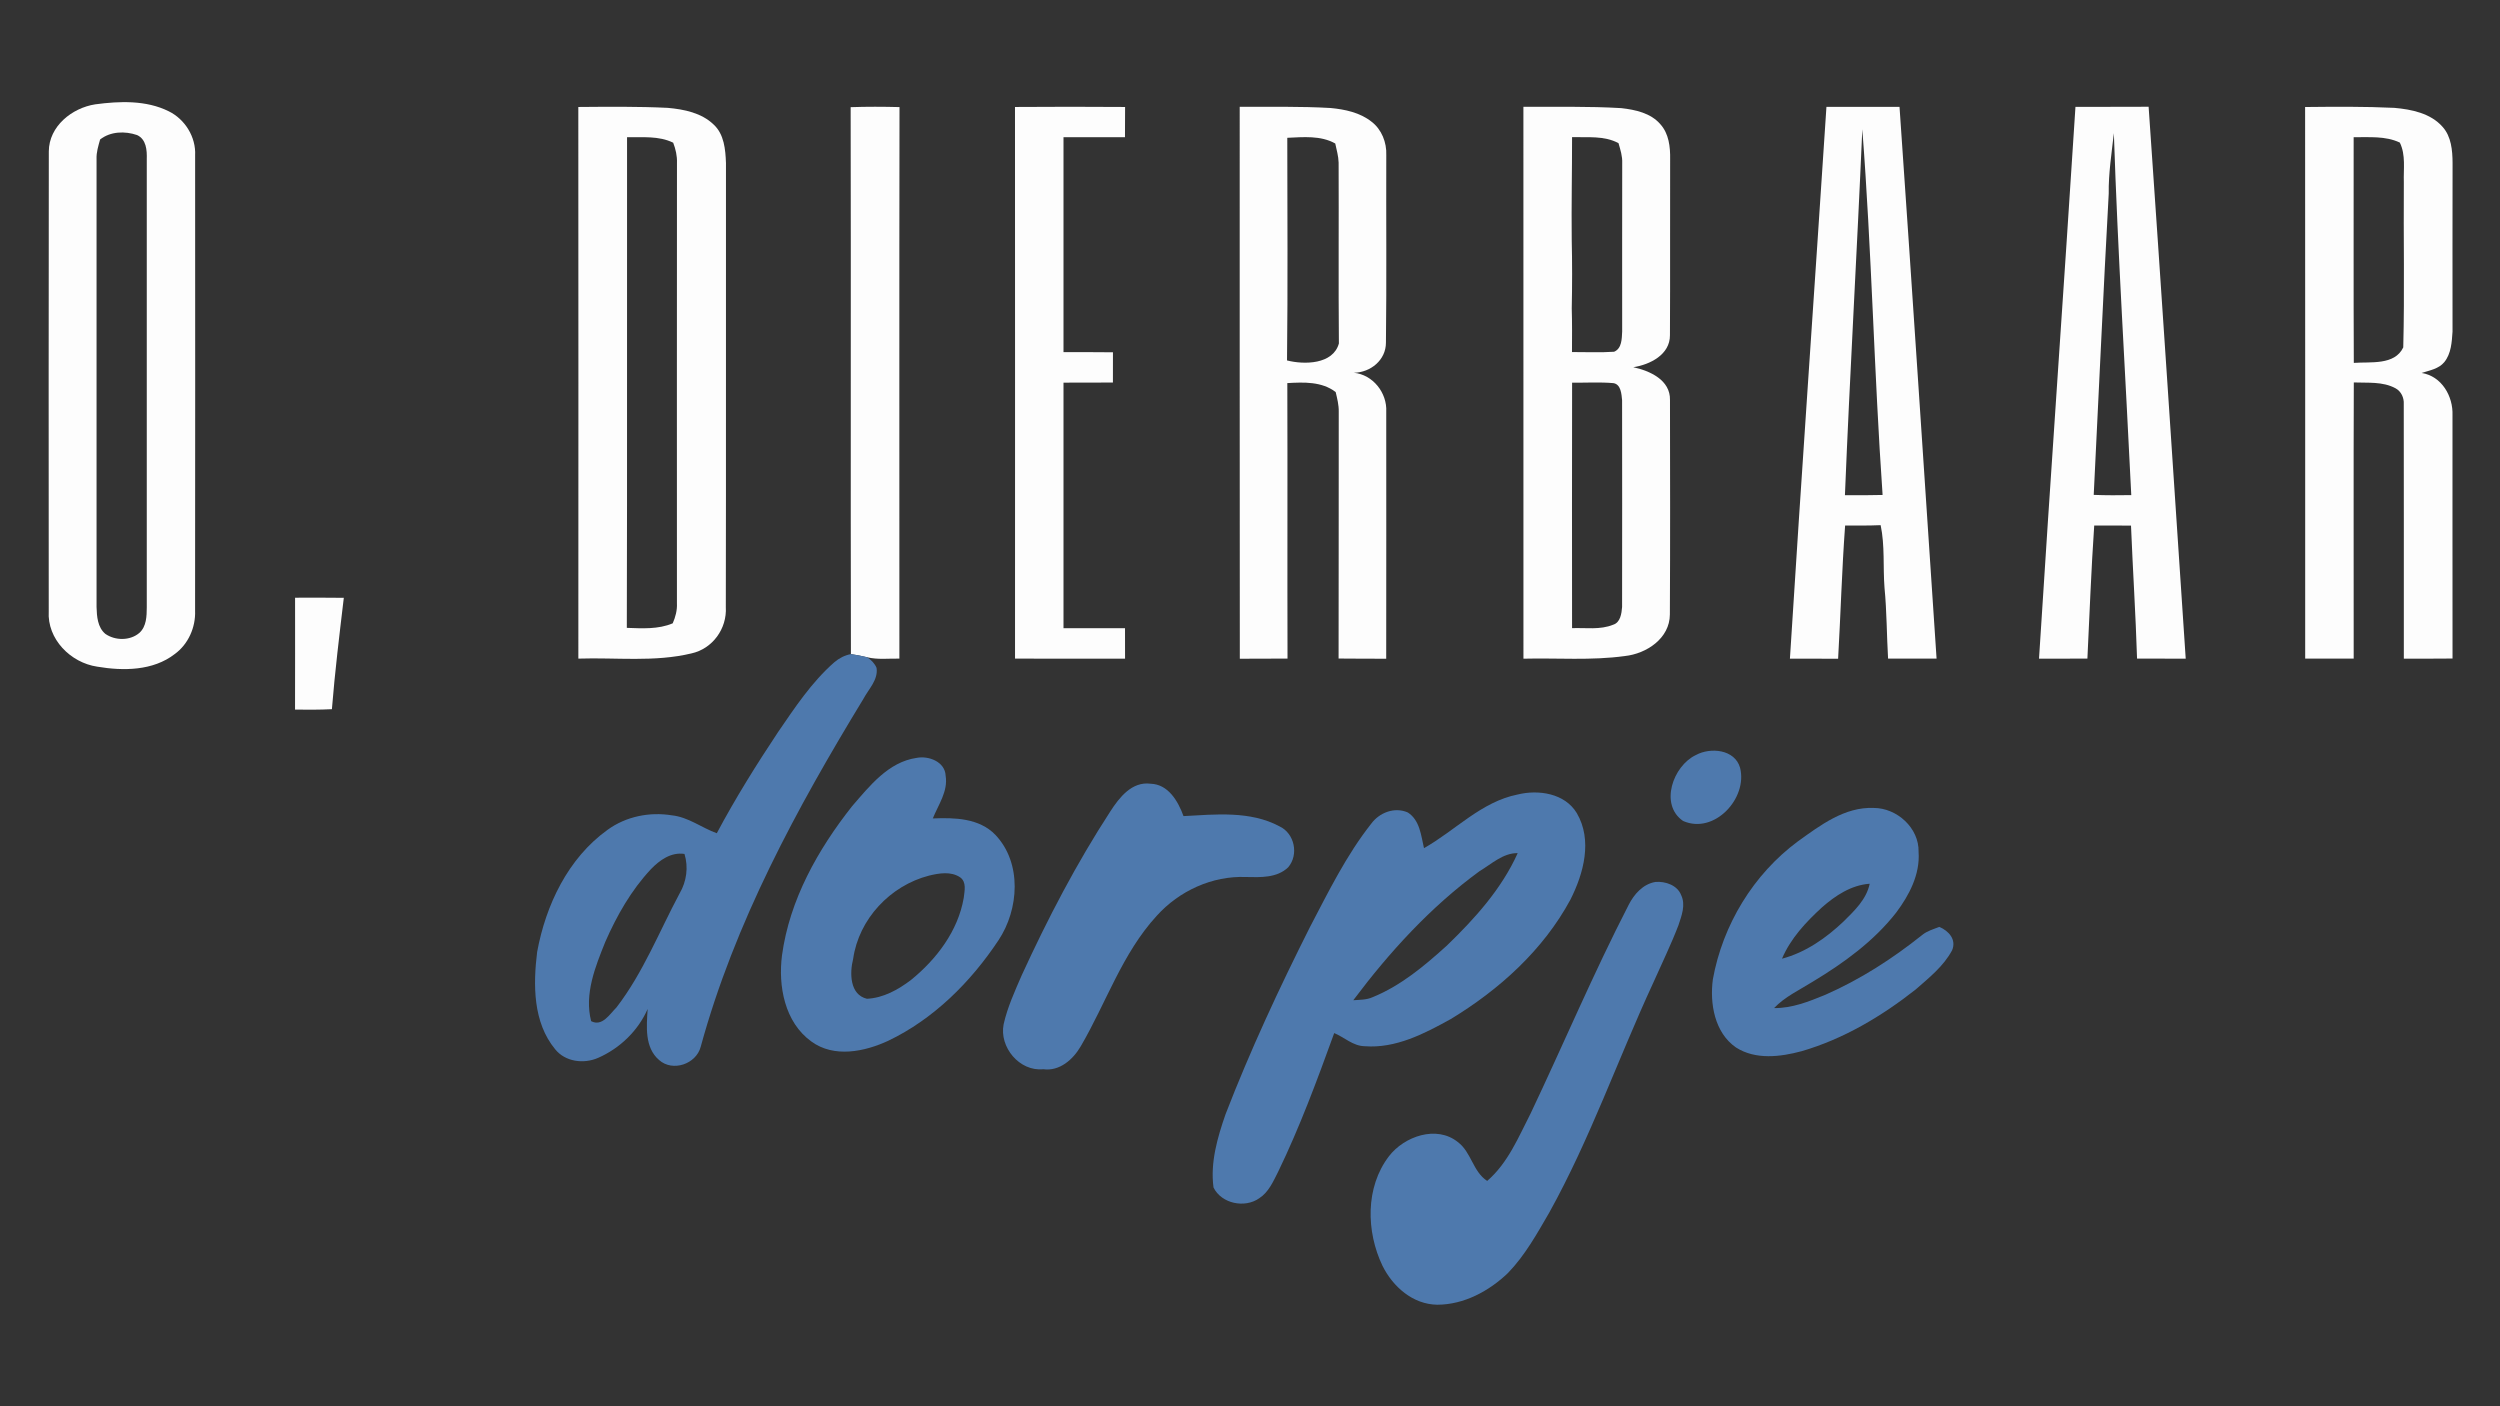 <?xml version="1.0" encoding="UTF-8" standalone="no"?>
<!DOCTYPE svg PUBLIC "-//W3C//DTD SVG 1.1//EN" "http://www.w3.org/Graphics/SVG/1.1/DTD/svg11.dtd">
<svg width="100%" height="100%" viewBox="0 0 1280 720" version="1.1" xmlns="http://www.w3.org/2000/svg" xmlns:xlink="http://www.w3.org/1999/xlink" xml:space="preserve" xmlns:serif="http://www.serif.com/" style="fill-rule:evenodd;clip-rule:evenodd;stroke-linejoin:round;stroke-miterlimit:2;">
    <rect x="0" y="0" width="1280" height="720" fill="#333333" stroke="none"/>
    <g id="_-000000ff" serif:id="#000000ff">
    </g>
    <g transform="matrix(1,0,0,1,4.141,4.883)">
        <g id="_-fdfdfdff" serif:id="#fdfdfdff">
            <g>
                <g transform="matrix(1.96,0,0,1.96,-618.599,-274.235)">
                    <path d="M338.38,164.68C344.74,163.83 351.66,163.56 357.57,166.49C361.83,168.57 364.72,173.24 364.47,178.01C364.49,217.66 364.5,257.31 364.46,296.97C364.63,301.29 362.69,305.69 359.17,308.26C353.49,312.69 345.66,312.72 338.88,311.57C331.94,310.54 325.79,304.37 326.23,297.09C326.22,257.05 326.18,217.01 326.25,176.98C326.28,170.42 332.29,165.62 338.38,164.68M339.65,173.86C339.19,175.52 338.65,177.2 338.72,178.96C338.73,217.97 338.73,256.99 338.72,296C338.79,298.45 338.99,301.31 341.02,303.01C343.6,304.81 347.5,304.83 349.92,302.74C351.77,301.06 351.82,298.4 351.84,296.09C351.84,257.06 351.83,218.03 351.84,178.99C351.91,176.68 351.73,173.84 349.32,172.71C346.16,171.62 342.36,171.73 339.65,173.86Z" style="fill:rgb(253,253,253);fill-rule:nonzero;"/>
                </g>
                <g transform="matrix(1.96,0,0,1.96,-618.599,-274.235)">
                    <path d="M464.57,165.37C472.36,165.31 480.16,165.22 487.94,165.6C492.19,165.98 496.77,166.9 499.94,169.98C502.68,172.52 503.01,176.5 503.14,180.01C503.11,218.68 503.18,257.35 503.1,296.02C503.43,301.64 499.65,306.89 494.12,308.11C484.46,310.44 474.41,309.14 464.58,309.47C464.59,261.43 464.61,213.4 464.57,165.37M477.3,173.26C477.25,215.99 477.36,258.71 477.24,301.44C481.26,301.57 485.43,301.86 489.23,300.25C489.95,298.6 490.42,296.84 490.33,295.04C490.32,256.69 490.31,218.34 490.34,179.99C490.41,178.16 490,176.38 489.35,174.7C485.6,172.86 481.34,173.34 477.3,173.26Z" style="fill:rgb(253,253,253);fill-rule:nonzero;"/>
                </g>
                <g transform="matrix(1.96,0,0,1.96,-618.599,-274.235)">
                    <path d="M535.71,165.42C539.96,165.27 544.21,165.29 548.47,165.4C548.39,213.42 548.45,261.45 548.44,309.47C545.64,309.41 542.78,309.79 540.04,309.12C538.63,308.77 537.2,308.49 535.78,308.29C535.68,260.67 535.81,213.04 535.71,165.42Z" style="fill:rgb(253,253,253);fill-rule:nonzero;"/>
                </g>
                <g transform="matrix(1.96,0,0,1.96,-618.599,-274.235)">
                    <path d="M578.64,165.37C588.23,165.3 597.81,165.3 607.4,165.37C607.37,168 607.37,170.63 607.37,173.26C602.02,173.27 596.66,173.25 591.31,173.27C591.32,191.98 591.32,210.7 591.31,229.41C595.62,229.42 599.92,229.39 604.23,229.45C604.22,232.08 604.22,234.72 604.22,237.35C599.92,237.39 595.61,237.36 591.31,237.38C591.31,258.76 591.33,280.14 591.31,301.52C596.66,301.53 602.02,301.51 607.38,301.53C607.37,304.18 607.37,306.82 607.39,309.48C597.81,309.48 588.23,309.5 578.65,309.47C578.65,261.43 578.67,213.4 578.64,165.37Z" style="fill:rgb(253,253,253);fill-rule:nonzero;"/>
                </g>
                <g transform="matrix(1.96,0,0,1.96,-618.599,-274.235)">
                    <path d="M637.34,165.33C645.26,165.36 653.19,165.18 661.11,165.64C664.85,166 668.76,166.82 671.77,169.21C674.43,171.23 675.76,174.65 675.63,177.94C675.57,194.27 675.74,210.6 675.54,226.92C675.55,231.48 671.53,234.72 667.16,234.8C672.14,235.3 675.87,240.04 675.62,244.96C675.63,266.47 675.64,287.98 675.61,309.5C671.46,309.47 667.31,309.51 663.17,309.45C663.24,287.96 663.16,266.48 663.21,244.99C663.25,243.23 662.81,241.53 662.41,239.84C658.8,237.06 654.07,237.25 649.78,237.5C649.86,261.49 649.76,285.47 649.83,309.46C645.67,309.5 641.52,309.47 637.37,309.5C637.31,261.44 637.36,213.39 637.34,165.33M649.77,173.42C649.78,192.8 649.93,212.19 649.7,231.58C654.18,232.72 661.71,232.66 663.25,227.15C663.11,211.4 663.25,195.65 663.18,179.91C663.14,178.21 662.65,176.57 662.3,174.91C658.48,172.77 653.96,173.24 649.77,173.42Z" style="fill:rgb(253,253,253);fill-rule:nonzero;"/>
                </g>
                <g transform="matrix(1.96,0,0,1.96,-618.599,-274.235)">
                    <path d="M711.45,165.33C719.97,165.37 728.51,165.16 737.02,165.67C740.67,166.09 744.68,166.93 747.2,169.85C749.46,172.31 749.84,175.84 749.78,179.04C749.72,194.35 749.82,209.67 749.73,224.98C749.77,230.07 744.51,232.68 740.15,233.35C744.47,234.28 749.87,236.69 749.74,241.93C749.77,260.6 749.81,279.27 749.71,297.94C749.68,304.18 743.62,308.19 737.94,308.8C729.17,310.01 720.28,309.27 711.46,309.49C711.44,261.43 711.46,213.38 711.45,165.33M724.16,173.25C724.17,182.18 723.97,191.09 724.07,200C724.21,206 724.2,212 724.08,218C724.19,221.79 724.16,225.59 724.14,229.39C727.8,229.37 731.48,229.56 735.14,229.31C737.19,228.46 737.15,225.89 737.25,224.02C737.25,209.36 737.23,194.71 737.26,180.05C737.34,178.24 736.79,176.53 736.29,174.82C732.56,172.81 728.23,173.36 724.16,173.25M724.17,237.38C724.17,258.76 724.1,280.14 724.16,301.51C727.73,301.38 731.51,302.01 734.91,300.61C736.79,300.03 737.1,297.67 737.23,295.99C737.25,277.99 737.26,259.98 737.23,241.97C737.08,240.39 736.94,237.84 734.98,237.51C731.38,237.19 727.77,237.44 724.17,237.38Z" style="fill:rgb(253,253,253);fill-rule:nonzero;"/>
                </g>
                <g transform="matrix(1.96,0,0,1.96,-618.599,-274.235)">
                    <path d="M790.61,165.34C796.97,165.32 803.33,165.32 809.7,165.34C813.04,213.37 816.16,261.43 819.38,309.47C815.15,309.49 810.93,309.48 806.71,309.47C806.35,303.31 806.38,297.12 805.78,290.97C805.36,285.53 805.9,279.97 804.77,274.61C801.67,274.74 798.58,274.72 795.49,274.7C794.64,286.29 794.32,297.91 793.66,309.5C789.46,309.47 785.26,309.49 781.07,309.48C784.09,261.42 787.47,213.39 790.61,165.34M799.98,171.2C798.61,203.07 796.73,234.91 795.44,266.78C798.71,266.8 802,266.81 805.28,266.72C803.06,234.91 802.43,202.99 799.98,171.2Z" style="fill:rgb(253,253,253);fill-rule:nonzero;"/>
                </g>
                <g transform="matrix(1.96,0,0,1.96,-618.599,-274.235)">
                    <path d="M855.66,165.34C862.03,165.31 868.4,165.36 874.77,165.31C878.11,213.35 881.26,261.42 884.46,309.48C880.22,309.48 875.98,309.49 871.75,309.47C871.39,297.87 870.64,286.31 870.17,274.72C866.96,274.7 863.76,274.71 860.56,274.7C859.77,286.27 859.34,297.87 858.78,309.46C854.56,309.5 850.35,309.47 846.14,309.49C849.17,261.43 852.59,213.39 855.66,165.34M864.35,187.99C862.9,214.22 861.75,240.46 860.43,266.7C863.69,266.83 866.96,266.81 870.24,266.76C868.73,235.25 866.72,203.71 865.69,172.2C865.12,177.46 864.27,182.69 864.35,187.99Z" style="fill:rgb(253,253,253);fill-rule:nonzero;"/>
                </g>
                <g transform="matrix(1.96,0,0,1.96,-618.599,-274.235)">
                    <path d="M915.65,165.38C923.42,165.3 931.2,165.23 938.97,165.6C943.46,166 948.43,167 951.56,170.56C953.84,173.09 954.15,176.72 954.17,179.98C954.13,194.66 954.16,209.35 954.16,224.04C953.98,226.77 953.81,229.8 952.01,232.02C950.55,233.8 948.14,234.18 946.09,234.85C951.32,235.68 954.35,240.92 954.15,245.93C954.16,267.1 954.13,288.27 954.16,309.45C949.91,309.51 945.67,309.47 941.44,309.48C941.42,287.32 941.47,265.15 941.42,242.99C941.52,241.33 940.74,239.64 939.26,238.85C935.93,237.04 932,237.48 928.37,237.33C928.28,261.38 928.35,285.42 928.34,309.47C924.11,309.49 919.88,309.49 915.67,309.47C915.66,261.44 915.69,213.41 915.65,165.38M928.33,173.26C928.35,192.91 928.28,212.57 928.37,232.22C932.68,231.89 939.05,232.92 941.29,228.17C941.65,213.81 941.33,199.42 941.44,185.05C941.32,181.58 941.98,177.91 940.39,174.67C936.61,172.88 932.37,173.32 928.33,173.26Z" style="fill:rgb(253,253,253);fill-rule:nonzero;"/>
                </g>
                <g transform="matrix(1.96,0,0,1.96,-618.599,-274.235)">
                    <path d="M390.58,293.56C394.82,293.55 399.07,293.53 403.31,293.59C402.16,303.27 400.98,312.96 400.2,322.68C396.99,322.85 393.78,322.82 390.57,322.79C390.6,313.05 390.58,303.31 390.58,293.56Z" style="fill:rgb(253,253,253);fill-rule:nonzero;"/>
                </g>
                <g transform="matrix(1.96,0,0,1.96,-618.599,-274.235)">
                    <path d="M535.78,308.29C537.2,308.49 538.63,308.77 540.04,309.12C541.06,309.81 542,310.72 542.48,311.9C542.94,315.03 540.4,317.42 539.04,319.99C521.63,348.58 505.4,378.44 496.53,410.91C495.32,415.4 489.21,417.48 485.68,414.34C481.84,411.05 482.4,405.53 482.68,401C480.18,406.7 475.4,411.29 469.73,413.77C465.98,415.41 461.14,414.81 458.5,411.49C452.72,404.47 452.76,394.69 453.81,386.12C456.06,373.85 461.88,361.6 472.23,354.18C477.05,350.69 483.18,349.46 489.02,350.41C493.31,350.87 496.78,353.65 500.74,355.09C505.58,346 511.03,337.26 516.73,328.69C521.15,322.25 525.51,315.62 531.44,310.43C532.66,309.37 534.17,308.59 535.78,308.29M483.5,364.51C478.39,369.98 474.63,376.6 471.63,383.43C469.02,389.92 466.09,397.1 467.92,404.17C470.79,405.7 472.81,402.31 474.55,400.57C481.51,391.53 485.69,380.78 491.04,370.79C492.85,367.69 493.37,363.94 492.3,360.49C488.78,359.97 485.81,362.11 483.5,364.51Z" style="fill:rgb(78,121,173);fill-rule:nonzero;"/>
                </g>
                <g transform="matrix(1.96,0,0,1.96,-618.599,-274.235)">
                    <path d="M756.48,334.67C760.29,332.58 766.65,333.15 768.04,337.95C770.12,345.94 761.31,355.49 753.16,351.88C746.94,347.62 750.53,337.5 756.48,334.67Z" style="fill:rgb(78,121,173);fill-rule:nonzero;"/>
                </g>
                <g transform="matrix(1.96,0,0,1.96,-618.599,-274.235)">
                    <path d="M536.05,348.07C540.64,342.77 545.55,336.47 552.95,335.4C556.08,334.78 560.38,336.42 560.52,340.05C561.19,344.14 558.62,347.62 557.17,351.22C562.84,350.99 569.28,351.11 573.51,355.5C580.51,362.86 579.7,374.98 574.33,383.04C567.09,393.95 557.41,403.62 545.51,409.31C539.33,412.17 531.36,413.82 525.45,409.49C518.47,404.47 516.74,395.01 517.78,386.96C519.75,372.51 527.13,359.37 536.05,348.07M556.17,366.16C546.06,368.77 537.83,377.5 536.36,387.92C535.44,391.53 535.43,397.25 539.96,398.33C544.23,398.13 548.14,395.95 551.48,393.41C558.15,387.99 563.76,380.62 565.25,371.98C565.45,370.18 566.04,367.88 564.34,366.62C561.91,364.98 558.82,365.52 556.17,366.16Z" style="fill:rgb(78,121,173);fill-rule:nonzero;"/>
                </g>
                <g transform="matrix(1.96,0,0,1.96,-618.599,-274.235)">
                    <path d="M603.54,349.39C605.87,345.77 609.17,341.52 614.04,342.15C618.69,342.28 621.25,346.74 622.66,350.61C631.01,350.17 640.06,349.18 647.72,353.28C651.68,355.12 652.83,360.68 650,363.99C647.07,366.81 642.72,366.6 638.96,366.52C630.18,366.17 621.52,370.15 615.68,376.64C606.64,386.47 602.46,399.41 595.81,410.75C593.8,414.2 590.29,417.32 586.01,416.73C579.83,417.37 574.49,410.97 575.67,405C576.67,400.53 578.6,396.34 580.41,392.16C587.17,377.43 594.69,362.99 603.54,349.39Z" style="fill:rgb(78,121,173);fill-rule:nonzero;"/>
                </g>
                <g transform="matrix(1.96,0,0,1.96,-618.599,-274.235)">
                    <path d="M685.48,358.98C693.66,354.38 700.42,346.87 709.94,344.97C715.37,343.63 722.26,344.65 725.38,349.8C729.56,356.89 727.19,365.62 723.71,372.47C716.61,385.61 705.12,395.98 692.45,403.64C685.58,407.45 678.06,411.36 669.97,410.72C666.95,410.67 664.68,408.39 662.03,407.29C657.59,419.54 653.06,431.8 647.37,443.54C646.09,446.06 644.9,448.85 642.44,450.44C638.66,453.1 632.58,451.86 630.5,447.63C629.62,441.11 631.53,434.57 633.65,428.47C640.1,411.78 647.67,395.54 655.71,379.56C660.55,370.33 665.18,360.86 671.66,352.64C673.81,349.69 677.78,348.14 681.25,349.66C684.4,351.68 684.71,355.67 685.48,358.98M700,364.99C687.24,374.3 676.46,386.11 667.01,398.71C668.7,398.58 670.47,398.64 672.07,397.91C679.45,394.91 685.64,389.7 691.49,384.4C698.78,377.36 705.76,369.62 709.96,360.28C706.12,360.23 703.12,363.13 700,364.99Z" style="fill:rgb(78,121,173);fill-rule:nonzero;"/>
                </g>
                <g transform="matrix(1.96,0,0,1.96,-618.599,-274.235)">
                    <path d="M783.15,357.21C789.01,353.01 795.38,348.15 802.98,348.48C809.04,348.49 814.84,353.73 814.68,359.96C815.1,365.81 812.25,371.25 808.84,375.8C802.96,383.33 795.11,389 786.99,393.89C783.55,396.05 779.77,397.78 776.93,400.76C781.63,400.82 786.05,399.04 790.32,397.29C799.41,393.3 807.84,387.88 815.59,381.69C816.89,380.61 818.55,380.16 820.1,379.55C822.52,380.57 824.64,382.86 823.43,385.67C821.21,389.83 817.41,392.85 813.91,395.91C805.03,402.91 795.08,408.83 784.17,412.01C778.58,413.52 772.1,414.33 766.98,411.05C761.38,407.18 760.1,399.57 760.94,393.25C763.51,379.03 771.51,365.83 783.15,357.21M789.42,374.47C785.25,378.3 781.24,382.57 779,387.86C785.17,386.23 790.55,382.45 795.12,378.1C797.95,375.3 801.06,372.35 801.91,368.28C797.11,368.61 792.93,371.38 789.42,374.47Z" style="fill:rgb(78,121,173);fill-rule:nonzero;"/>
                </g>
                <g transform="matrix(1.96,0,0,1.96,-618.599,-274.235)">
                    <path d="M738.96,373.77C740.38,370.98 742.7,368.36 745.94,367.81C748.52,367.6 751.68,368.65 752.67,371.28C753.88,373.83 752.77,376.63 751.95,379.13C749.99,384.24 747.58,389.17 745.36,394.17C736.14,414.09 728.89,434.94 718.21,454.17C715.01,459.68 711.89,465.34 707.43,469.95C702.5,474.69 695.9,478.24 688.95,478.25C682.56,478.16 677.36,473.56 674.64,468.08C670.36,459.15 670.13,447.56 676.32,439.47C680.31,434.26 688.76,431.29 694.31,435.75C697.86,438.39 698.24,443.49 701.99,445.91C707.43,441.23 710.18,434.43 713.38,428.19C721.97,410.08 729.78,391.59 738.96,373.77Z" style="fill:rgb(78,121,173);fill-rule:nonzero;"/>
                </g>
            </g>
        </g>
    </g>
    <g id="_-010101ff" serif:id="#010101ff">
    </g>
    <g id="_-c45287ff" serif:id="#c45287ff">
    </g>
    <g id="_-4e79adff" serif:id="#4e79adff">
    </g>
    <g id="_-0a0b0eff" serif:id="#0a0b0eff">
    </g>
    <g id="_-4d77abff" serif:id="#4d77abff">
    </g>
    <g id="_-725784ff" serif:id="#725784ff">
    </g>
    <g id="_-1e2428ff" serif:id="#1e2428ff">
    </g>
    <g id="_-07080aff" serif:id="#07080aff">
    </g>
    <g id="_-0e1114ff" serif:id="#0e1114ff">
    </g>
    <g id="_-546670ff" serif:id="#546670ff">
    </g>
    <g id="_-3f4852ff" serif:id="#3f4852ff">
    </g>
    <g id="_-4b72a3ff" serif:id="#4b72a3ff">
    </g>
    <g id="_-15191dff" serif:id="#15191dff">
    </g>
    <g id="_-44535aff" serif:id="#44535aff">
    </g>
    <g id="_-313b41ff" serif:id="#313b41ff">
    </g>
    <g id="_-a4c7daff" serif:id="#a4c7daff">
    </g>
    <g id="_-272e33ff" serif:id="#272e33ff">
    </g>
    <g id="_-22292eff" serif:id="#22292eff">
    </g>
    <g id="_-262e33ff" serif:id="#262e33ff">
    </g>
    <g id="_-3a464dff" serif:id="#3a464dff">
    </g>
    <g id="_-2f383dff" serif:id="#2f383dff">
    </g>
    <g id="_-2f383eff" serif:id="#2f383eff">
    </g>
    <g id="_-3c4850ff" serif:id="#3c4850ff">
    </g>
    <g id="_-4b5b65ff" serif:id="#4b5b65ff">
    </g>
    <g id="_-283034ff" serif:id="#283034ff">
    </g>
    <g id="_-caeefcff" serif:id="#caeefcff">
    </g>
    <g id="_-758b98ff" serif:id="#758b98ff">
    </g>
    <g id="_-2d353aff" serif:id="#2d353aff">
    </g>
    <g id="_-23292eff" serif:id="#23292eff">
    </g>
    <g id="_-354147ff" serif:id="#354147ff">
    </g>
    <g id="_-2d363bff" serif:id="#2d363bff">
    </g>
    <g id="_-596b74ff" serif:id="#596b74ff">
    </g>
    <g id="_-1e2327ff" serif:id="#1e2327ff">
    </g>
    <g id="_-161a1eff" serif:id="#161a1eff">
    </g>
    <g id="_-22292dff" serif:id="#22292dff">
    </g>
    <g id="_-786481ff" serif:id="#786481ff">
    </g>
    <g id="_-677c86ff" serif:id="#677c86ff">
    </g>
    <g id="_-283136ff" serif:id="#283136ff">
    </g>
    <g id="_-2f393eff" serif:id="#2f393eff">
    </g>
    <g id="_-313a40ff" serif:id="#313a40ff">
    </g>
    <g id="_-323d43ff" serif:id="#323d43ff">
    </g>
    <g id="_-1c2124ff" serif:id="#1c2124ff">
    </g>
    <g id="_-333c43ff" serif:id="#333c43ff">
    </g>
    <g id="_-191e22ff" serif:id="#191e22ff">
    </g>
    <g id="_-293237ff" serif:id="#293237ff">
    </g>
    <g id="_-2a3136ff" serif:id="#2a3136ff">
    </g>
    <g id="_-46769dff" serif:id="#46769dff">
    </g>
    <g id="_-49a3aaff" serif:id="#49a3aaff">
    </g>
    <g id="_-49a5abff" serif:id="#49a5abff">
    </g>
    <g id="_-3e7d92ff" serif:id="#3e7d92ff">
    </g>
    <g id="_-7f6183ff" serif:id="#7f6183ff">
    </g>
    <g id="_-51626aff" serif:id="#51626aff">
    </g>
    <g id="_-55666eff" serif:id="#55666eff">
    </g>
    <g id="_-3b474eff" serif:id="#3b474eff">
    </g>
    <g id="_-3e4a52ff" serif:id="#3e4a52ff">
    </g>
    <g id="_-2b3338ff" serif:id="#2b3338ff">
    </g>
    <g id="_-45535cff" serif:id="#45535cff">
    </g>
    <g id="_-1b2124ff" serif:id="#1b2124ff">
    </g>
    <g id="_-2e373dff" serif:id="#2e373dff">
    </g>
    <g id="_-384349ff" serif:id="#384349ff">
    </g>
    <g id="_-4e5e66ff" serif:id="#4e5e66ff">
    </g>
    <g id="_-4d5c65ff" serif:id="#4d5c65ff">
    </g>
    <g id="_-293035ff" serif:id="#293035ff">
    </g>
    <g id="_-20262bff" serif:id="#20262bff">
    </g>
    <g id="_-6e8590ff" serif:id="#6e8590ff">
    </g>
    <g id="_-161b20ff" serif:id="#161b20ff">
    </g>
    <g id="_-272d32ff" serif:id="#272d32ff">
    </g>
    <g id="_-805a7bff" serif:id="#805a7bff">
    </g>
    <g id="_-495962ff" serif:id="#495962ff">
    </g>
    <g id="_-1c2126ff" serif:id="#1c2126ff">
    </g>
    <g id="_-20272aff" serif:id="#20272aff">
    </g>
    <g id="_-4975a2ff" serif:id="#4975a2ff">
    </g>
    <g id="_-596c75ff" serif:id="#596c75ff">
    </g>
    <g id="_-687f8bff" serif:id="#687f8bff">
    </g>
    <g id="_-546671ff" serif:id="#546671ff">
    </g>
    <g id="_-262e34ff" serif:id="#262e34ff">
    </g>
    <g id="_-667a86ff" serif:id="#667a86ff">
    </g>
    <g id="_-667c8bff" serif:id="#667c8bff">
    </g>
    <g id="_-a5c8dbff" serif:id="#a5c8dbff">
    </g>
    <g id="_-6f8793ff" serif:id="#6f8793ff">
    </g>
    <g id="_-222a2fff" serif:id="#222a2fff">
    </g>
    <g id="_-2c343aff" serif:id="#2c343aff">
    </g>
    <g id="_-4aa6acff" serif:id="#4aa6acff">
    </g>
    <g id="_-3d59a6ff" serif:id="#3d59a6ff">
    </g>
    <g id="_-9cbed0ff" serif:id="#9cbed0ff">
    </g>
    <g id="_-6b818eff" serif:id="#6b818eff">
    </g>
    <g id="_-a3c6d9ff" serif:id="#a3c6d9ff">
    </g>
    <g id="_-819dacff" serif:id="#819dacff">
    </g>
    <g id="_-596a74ff" serif:id="#596a74ff">
    </g>
    <g id="_-4f6069ff" serif:id="#4f6069ff">
    </g>
    <g id="_-404d55ff" serif:id="#404d55ff">
    </g>
    <g id="_-222a2eff" serif:id="#222a2eff">
    </g>
    <g id="_-93b3c3ff" serif:id="#93b3c3ff">
    </g>
    <g id="_-7c96a4ff" serif:id="#7c96a4ff">
    </g>
    <g id="_-97b7c7ff" serif:id="#97b7c7ff">
    </g>
    <g id="_-a2c5d8ff" serif:id="#a2c5d8ff">
    </g>
    <g id="_-697f8cff" serif:id="#697f8cff">
    </g>
    <g id="_-91afbeff" serif:id="#91afbeff">
    </g>
    <g id="_-93b4c4ff" serif:id="#93b4c4ff">
    </g>
    <g id="_-596c77ff" serif:id="#596c77ff">
    </g>
    <g id="_-3d4b51ff" serif:id="#3d4b51ff">
    </g>
    <g id="_-404e56ff" serif:id="#404e56ff">
    </g>
    <g id="_-242c31ff" serif:id="#242c31ff">
    </g>
    <g id="_-48a3aaff" serif:id="#48a3aaff">
    </g>
    <g id="_-49a0a6ff" serif:id="#49a0a6ff">
    </g>
    <g id="_-4d78acff" serif:id="#4d78acff">
    </g>
    <g id="_-7e99a6ff" serif:id="#7e99a6ff">
    </g>
    <g id="_-89a5b4ff" serif:id="#89a5b4ff">
    </g>
    <g id="_-677d8aff" serif:id="#677d8aff">
    </g>
    <g id="_-647985ff" serif:id="#647985ff">
    </g>
    <g id="_-516169ff" serif:id="#516169ff">
    </g>
    <g id="_-1d2327ff" serif:id="#1d2327ff">
    </g>
    <g id="_-647a85ff" serif:id="#647a85ff">
    </g>
    <g id="_-83a0aeff" serif:id="#83a0aeff">
    </g>
    <g id="_-38444cff" serif:id="#38444cff">
    </g>
    <g id="_-6e8490ff" serif:id="#6e8490ff">
    </g>
    <g id="_-2c353bff" serif:id="#2c353bff">
    </g>
    <g id="_-6f8795ff" serif:id="#6f8795ff">
    </g>
    <g id="_-728b97ff" serif:id="#728b97ff">
    </g>
    <g id="_-3c474eff" serif:id="#3c474eff">
    </g>
    <g id="_-546771ff" serif:id="#546771ff">
    </g>
    <g id="_-4f6067ff" serif:id="#4f6067ff">
    </g>
    <g id="_-3f4d53ff" serif:id="#3f4d53ff">
    </g>
    <g id="_-3e8391ff" serif:id="#3e8391ff">
    </g>
    <g id="_-3f7c90ff" serif:id="#3f7c90ff">
    </g>
    <g id="_-477994ff" serif:id="#477994ff">
    </g>
    <g id="_-47a0a7ff" serif:id="#47a0a7ff">
    </g>
    <g id="_-93b2c6ff" serif:id="#93b2c6ff">
    </g>
    <g id="_-708996ff" serif:id="#708996ff">
    </g>
    <g id="_-8dabbaff" serif:id="#8dabbaff">
    </g>
    <g id="_-7d99a8ff" serif:id="#7d99a8ff">
    </g>
    <g id="_-637882ff" serif:id="#637882ff">
    </g>
    <g id="_-505e65ff" serif:id="#505e65ff">
    </g>
    <g id="_-425057ff" serif:id="#425057ff">
    </g>
    <g id="_-424f57ff" serif:id="#424f57ff">
    </g>
    <g id="_-6b818dff" serif:id="#6b818dff">
    </g>
    <g id="_-637982ff" serif:id="#637982ff">
    </g>
    <g id="_-57676fff" serif:id="#57676fff">
    </g>
    <g id="_-404c53ff" serif:id="#404c53ff">
    </g>
    <g id="_-52616aff" serif:id="#52616aff">
    </g>
    <g id="_-7e8fa2ff" serif:id="#7e8fa2ff">
    </g>
    <g id="_-87a5b4ff" serif:id="#87a5b4ff">
    </g>
    <g id="_-657b87ff" serif:id="#657b87ff">
    </g>
    <g id="_-809ba8ff" serif:id="#809ba8ff">
    </g>
    <g id="_-6c828eff" serif:id="#6c828eff">
    </g>
    <g id="_-425058ff" serif:id="#425058ff">
    </g>
    <g id="_-313c42ff" serif:id="#313c42ff">
    </g>
    <g id="_-404f57ff" serif:id="#404f57ff">
    </g>
    <g id="_-46545cff" serif:id="#46545cff">
    </g>
    <g id="_-87a4b4ff" serif:id="#87a4b4ff">
    </g>
    <g id="_-8eadbcff" serif:id="#8eadbcff">
    </g>
    <g id="_-819caaff" serif:id="#819caaff">
    </g>
    <g id="_-829eacff" serif:id="#829eacff">
    </g>
    <g id="_-829facff" serif:id="#829facff">
    </g>
    <g id="_-7a939fff" serif:id="#7a939fff">
    </g>
    <g id="_-667a85ff" serif:id="#667a85ff">
    </g>
    <g id="_-4b5b63ff" serif:id="#4b5b63ff">
    </g>
    <g id="_-7f607fff" serif:id="#7f607fff">
    </g>
    <g id="_-88a5b5ff" serif:id="#88a5b5ff">
    </g>
    <g id="_-839faeff" serif:id="#839faeff">
    </g>
    <g id="_-7e99a7ff" serif:id="#7e99a7ff">
    </g>
    <g id="_-819dabff" serif:id="#819dabff">
    </g>
    <g id="_-748c98ff" serif:id="#748c98ff">
    </g>
    <g id="_-7a95a3ff" serif:id="#7a95a3ff">
    </g>
    <g id="_-566973ff" serif:id="#566973ff">
    </g>
    <g id="_-3c484fff" serif:id="#3c484fff">
    </g>
    <g id="_-637985ff" serif:id="#637985ff">
    </g>
    <g id="_-48a4aaff" serif:id="#48a4aaff">
    </g>
    <g id="_-53758eff" serif:id="#53758eff">
    </g>
    <g id="_-7893a0ff" serif:id="#7893a0ff">
    </g>
    <g id="_-829eadff" serif:id="#829eadff">
    </g>
    <g id="_-819cabff" serif:id="#819cabff">
    </g>
    <g id="_-4d5e67ff" serif:id="#4d5e67ff">
    </g>
    <g id="_-8caab8ff" serif:id="#8caab8ff">
    </g>
    <g id="_-7d98a6ff" serif:id="#7d98a6ff">
    </g>
    <g id="_-88a5b4ff" serif:id="#88a5b4ff">
    </g>
    <g id="_-7b95a2ff" serif:id="#7b95a2ff">
    </g>
    <g id="_-7993a1ff" serif:id="#7993a1ff">
    </g>
    <g id="_-85a2afff" serif:id="#85a2afff">
    </g>
    <g id="_-829fadff" serif:id="#829fadff">
    </g>
    <g id="_-48a1a9ff" serif:id="#48a1a9ff">
    </g>
    <g id="_-7f9aa9ff" serif:id="#7f9aa9ff">
    </g>
    <g id="_-89a8b7ff" serif:id="#89a8b7ff">
    </g>
    <g id="_-98b7c6ff" serif:id="#98b7c6ff">
    </g>
    <g id="_-43525aff" serif:id="#43525aff">
    </g>
    <g id="_-3c7f8dff" serif:id="#3c7f8dff">
    </g>
    <g id="_-86a3b2ff" serif:id="#86a3b2ff">
    </g>
    <g id="_-76617dff" serif:id="#76617dff">
    </g>
    <g id="_-7a95a2ff" serif:id="#7a95a2ff">
    </g>
    <g id="_-6f8894ff" serif:id="#6f8894ff">
    </g>
    <g id="_-6e8693ff" serif:id="#6e8693ff">
    </g>
    <g id="_-4791a3ff" serif:id="#4791a3ff">
    </g>
    <g id="_-6e5595ff" serif:id="#6e5595ff">
    </g>
    <g id="_-8caabaff" serif:id="#8caabaff">
    </g>
    <g id="_-42939aff" serif:id="#42939aff">
    </g>
    <g id="_-3c8890ff" serif:id="#3c8890ff">
    </g>
    <g id="_-3f8692ff" serif:id="#3f8692ff">
    </g>
    <g id="_-3c818eff" serif:id="#3c818eff">
    </g>
    <g id="_-61798cff" serif:id="#61798cff">
    </g>
    <g id="_-48a2a8ff" serif:id="#48a2a8ff">
    </g>
    <g id="_-4d78aaff" serif:id="#4d78aaff">
    </g>
    <g id="_-397c89ff" serif:id="#397c89ff">
    </g>
    <g id="_-796682ff" serif:id="#796682ff">
    </g>
    <g id="_-447ca6ff" serif:id="#447ca6ff">
    </g>
    <g id="_-3e8792ff" serif:id="#3e8792ff">
    </g>
    <g id="_-7c538bff" serif:id="#7c538bff">
    </g>
    <g id="_-447faaff" serif:id="#447faaff">
    </g>
    <g id="_-48a1a8ff" serif:id="#48a1a8ff">
    </g>
    <g id="_-3c858eff" serif:id="#3c858eff">
    </g>
    <g id="_-457eaaff" serif:id="#457eaaff">
    </g>
    <g id="_-273237ff" serif:id="#273237ff">
    </g>
    <g id="_-4682abff" serif:id="#4682abff">
    </g>
    <g id="_-90b0c0ff" serif:id="#90b0c0ff">
    </g>
    <g id="_-3e8392ff" serif:id="#3e8392ff">
    </g>
    <g id="_-d4fcb0ff" serif:id="#d4fcb0ff">
    </g>
    <g id="_-447da9ff" serif:id="#447da9ff">
    </g>
    <g id="_-39484fff" serif:id="#39484fff">
    </g>
    <g id="_-3d8791ff" serif:id="#3d8791ff">
    </g>
    <g id="_-d4fdb0ff" serif:id="#d4fdb0ff">
    </g>
    <g id="_-866281ff" serif:id="#866281ff">
    </g>
    <g id="_-83a1afff" serif:id="#83a1afff">
    </g>
    <g id="_-1d272bff" serif:id="#1d272bff">
    </g>
    <g id="_-303b42ff" serif:id="#303b42ff">
    </g>
    <g id="_-469ca3ff" serif:id="#469ca3ff">
    </g>
    <g id="_-3e8b93ff" serif:id="#3e8b93ff">
    </g>
    <g id="_-304c97ff" serif:id="#304c97ff">
    </g>
    <g id="_-a2c5d7ff" serif:id="#a2c5d7ff">
    </g>
    <g id="_-48a5abff" serif:id="#48a5abff">
    </g>
    <g id="_-d5feb1ff" serif:id="#d5feb1ff">
    </g>
    <g id="_-4681aaff" serif:id="#4681aaff">
    </g>
    <g id="_-171e23ff" serif:id="#171e23ff">
    </g>
    <g id="_-3c4b53ff" serif:id="#3c4b53ff">
    </g>
    <g id="_-479da5ff" serif:id="#479da5ff">
    </g>
    <g id="_-181d21ff" serif:id="#181d21ff">
    </g>
    <g id="_-333d44ff" serif:id="#333d44ff">
    </g>
    <g id="_-469da4ff" serif:id="#469da4ff">
    </g>
    <g id="_-4790acff" serif:id="#4790acff">
    </g>
    <g id="_-4688aaff" serif:id="#4688aaff">
    </g>
    <g id="_-4599a1ff" serif:id="#4599a1ff">
    </g>
    <g id="_-0d1014ff" serif:id="#0d1014ff">
    </g>
    <g id="_-49a3a9ff" serif:id="#49a3a9ff">
    </g>
    <g id="_-819dadff" serif:id="#819dadff">
    </g>
    <g id="_-7392aeff" serif:id="#7392aeff">
    </g>
    <g id="_-758f9dff" serif:id="#758f9dff">
    </g>
    <g id="_-8aa9b9ff" serif:id="#8aa9b9ff">
    </g>
    <g id="_-a2c4d5ff" serif:id="#a2c4d5ff">
    </g>
    <g id="_-4784adff" serif:id="#4784adff">
    </g>
    <g id="_-6e8793ff" serif:id="#6e8793ff">
    </g>
    <g id="_-77919fff" serif:id="#77919fff">
    </g>
    <g id="_-546973ff" serif:id="#546973ff">
    </g>
    <g id="_-7d95a2ff" serif:id="#7d95a2ff">
    </g>
    <g id="_-97b5c4ff" serif:id="#97b5c4ff">
    </g>
    <g id="_-4583aaff" serif:id="#4583aaff">
    </g>
    <g id="_-8aa8b6ff" serif:id="#8aa8b6ff">
    </g>
    <g id="_-2f4b96ff" serif:id="#2f4b96ff">
    </g>
    <g id="_-2b7390ff" serif:id="#2b7390ff">
    </g>
    <g id="_-4698a0ff" serif:id="#4698a0ff">
    </g>
    <g id="_-479ca4ff" serif:id="#479ca4ff">
    </g>
    <g id="_-7fa1aeff" serif:id="#7fa1aeff">
    </g>
    <g id="_-4683abff" serif:id="#4683abff">
    </g>
    <g id="_-4ca4abff" serif:id="#4ca4abff">
    </g>
    <g id="_-c2e7f3ff" serif:id="#c2e7f3ff">
    </g>
    <g id="_-a0c2d1ff" serif:id="#a0c2d1ff">
    </g>
    <g id="_-212c2fff" serif:id="#212c2fff">
    </g>
    <g id="_-9dc0d3ff" serif:id="#9dc0d3ff">
    </g>
    <g id="_-4a7b90ff" serif:id="#4a7b90ff">
    </g>
    <g id="_-4ca3aaff" serif:id="#4ca3aaff">
    </g>
    <g id="_-8fb2b2ff" serif:id="#8fb2b2ff">
    </g>
    <g id="_-304b97ff" serif:id="#304b97ff">
    </g>
    <g id="_-6fa5acff" serif:id="#6fa5acff">
    </g>
    <g id="_-8dafbdff" serif:id="#8dafbdff">
    </g>
    <g id="_-d3fcafff" serif:id="#d3fcafff">
    </g>
    <g id="_-d0f9aeff" serif:id="#d0f9aeff">
    </g>
    <g id="_-6e8dadff" serif:id="#6e8dadff">
    </g>
    <g id="_-a3b969ff" serif:id="#a3b969ff">
    </g>
    <g id="_-76a3b6ff" serif:id="#76a3b6ff">
    </g>
    <g id="_-6b8aabff" serif:id="#6b8aabff">
    </g>
    <g id="_-1d4150ff" serif:id="#1d4150ff">
    </g>
    <g id="_-133949ff" serif:id="#133949ff">
    </g>
    <g id="_-1e5064ff" serif:id="#1e5064ff">
    </g>
    <g id="_-103443ff" serif:id="#103443ff">
    </g>
    <g id="_-7e9fb1ff" serif:id="#7e9fb1ff">
    </g>
    <g id="_-87a8beff" serif:id="#87a8beff">
    </g>
    <g id="_-6a89afff" serif:id="#6a89afff">
    </g>
    <g id="_-020306ff" serif:id="#020306ff">
    </g>
    <g id="_-cce474ff" serif:id="#cce474ff">
    </g>
    <g id="_-4f6abaff" serif:id="#4f6abaff">
    </g>
    <g id="_-5b759bff" serif:id="#5b759bff">
    </g>
    <g id="_-85aebfff" serif:id="#85aebfff">
    </g>
    <g id="_-729eafff" serif:id="#729eafff">
    </g>
    <g id="_-cce574ff" serif:id="#cce574ff">
    </g>
    <g id="_-6b8594ff" serif:id="#6b8594ff">
    </g>
    <g id="_-4f6ab9ff" serif:id="#4f6ab9ff">
    </g>
    <g id="_-6e899aff" serif:id="#6e899aff">
    </g>
    <g id="_-88a2a0ff" serif:id="#88a2a0ff">
    </g>
    <g id="_-276274ff" serif:id="#276274ff">
    </g>
    <g id="_-2d738fff" serif:id="#2d738fff">
    </g>
    <g id="_-27667dff" serif:id="#27667dff">
    </g>
    <g id="_-96b09aff" serif:id="#96b09aff">
    </g>
    <g id="_-5d789aff" serif:id="#5d789aff">
    </g>
    <g id="_-296b84ff" serif:id="#296b84ff">
    </g>
    <g id="_-164050ff" serif:id="#164050ff">
    </g>
    <g id="_-143d4dff" serif:id="#143d4dff">
    </g>
    <g id="_-1b4b5fff" serif:id="#1b4b5fff">
    </g>
    <g id="_-617b9dff" serif:id="#617b9dff">
    </g>
    <g id="_-43969fff" serif:id="#43969fff">
    </g>
    <g id="_-29677dff" serif:id="#29677dff">
    </g>
    <g id="_-829da4ff" serif:id="#829da4ff">
    </g>
    <g id="_-28647aff" serif:id="#28647aff">
    </g>
    <g id="_-2a708cff" serif:id="#2a708cff">
    </g>
    <g id="_-4ba6abff" serif:id="#4ba6abff">
    </g>
    <g id="_-428ca8ff" serif:id="#428ca8ff">
    </g>
    <g id="_-7c9597ff" serif:id="#7c9597ff">
    </g>
    <g id="_-11303dff" serif:id="#11303dff">
    </g>
    <g id="_-2b738fff" serif:id="#2b738fff">
    </g>
    <g id="_-418ca8ff" serif:id="#418ca8ff">
    </g>
    <g id="_-a2ba64ff" serif:id="#a2ba64ff">
    </g>
    <g id="_-87a197ff" serif:id="#87a197ff">
    </g>
    <g id="_-a4bc64ff" serif:id="#a4bc64ff">
    </g>
    <g id="_-2e7387ff" serif:id="#2e7387ff">
    </g>
    <g id="_-9cb564ff" serif:id="#9cb564ff">
    </g>
    <g id="_-0e2a2fff" serif:id="#0e2a2fff">
    </g>
    <g id="_-a1b860ff" serif:id="#a1b860ff">
    </g>
    <g id="_-235a66ff" serif:id="#235a66ff">
    </g>
    <g id="_-427da5ff" serif:id="#427da5ff">
    </g>
    <g id="_-4aa5abff" serif:id="#4aa5abff">
    </g>
    <g id="_-90aa61ff" serif:id="#90aa61ff">
    </g>
    <g id="_-296579ff" serif:id="#296579ff">
    </g>
    <g id="_-b1c969ff" serif:id="#b1c969ff">
    </g>
    <g id="_-9bb462ff" serif:id="#9bb462ff">
    </g>
    <g id="_-7c9e68ff" serif:id="#7c9e68ff">
    </g>
    <g id="_-aac063ff" serif:id="#aac063ff">
    </g>
    <g id="_-97b061ff" serif:id="#97b061ff">
    </g>
    <g id="_-a2b969ff" serif:id="#a2b969ff">
    </g>
    <g id="_-49a4aaff" serif:id="#49a4aaff">
    </g>
    <g id="_-a3bb64ff" serif:id="#a3bb64ff">
    </g>
    <g id="_-16244cff" serif:id="#16244cff">
    </g>
    <g id="_-759c73ff" serif:id="#759c73ff">
    </g>
    <g id="_-2b728fff" serif:id="#2b728fff">
    </g>
    <g id="_-839f5eff" serif:id="#839f5eff">
    </g>
    <g id="_-779665ff" serif:id="#779665ff">
    </g>
    <g id="_-438da7ff" serif:id="#438da7ff">
    </g>
    <g id="_-94b166ff" serif:id="#94b166ff">
    </g>
    <g id="_-93ac60ff" serif:id="#93ac60ff">
    </g>
    <g id="_-9ab261ff" serif:id="#9ab261ff">
    </g>
    <g id="_-a7be66ff" serif:id="#a7be66ff">
    </g>
    <g id="_-1a2954ff" serif:id="#1a2954ff">
    </g>
    <g id="_-93ad60ff" serif:id="#93ad60ff">
    </g>
    <g id="_-a1b863ff" serif:id="#a1b863ff">
    </g>
    <g id="_-8ba761ff" serif:id="#8ba761ff">
    </g>
    <g id="_-637e9cff" serif:id="#637e9cff">
    </g>
    <g id="_-73976eff" serif:id="#73976eff">
    </g>
    <g id="_-b0c867ff" serif:id="#b0c867ff">
    </g>
    <g id="_-b6cd69ff" serif:id="#b6cd69ff">
    </g>
    <g id="_-97b160ff" serif:id="#97b160ff">
    </g>
    <g id="_-458c9fff" serif:id="#458c9fff">
    </g>
    <g id="_-91ac64ff" serif:id="#91ac64ff">
    </g>
    <g id="_-acc57bff" serif:id="#acc57bff">
    </g>
    <g id="_-478dabff" serif:id="#478dabff">
    </g>
    <g id="_-b6cc6bff" serif:id="#b6cc6bff">
    </g>
    <g id="_-478fabff" serif:id="#478fabff">
    </g>
    <g id="_-478faaff" serif:id="#478faaff">
    </g>
    <g id="_-88a462ff" serif:id="#88a462ff">
    </g>
    <g id="_-bdd570ff" serif:id="#bdd570ff">
    </g>
    <g id="_-132048ff" serif:id="#132048ff">
    </g>
</svg>
